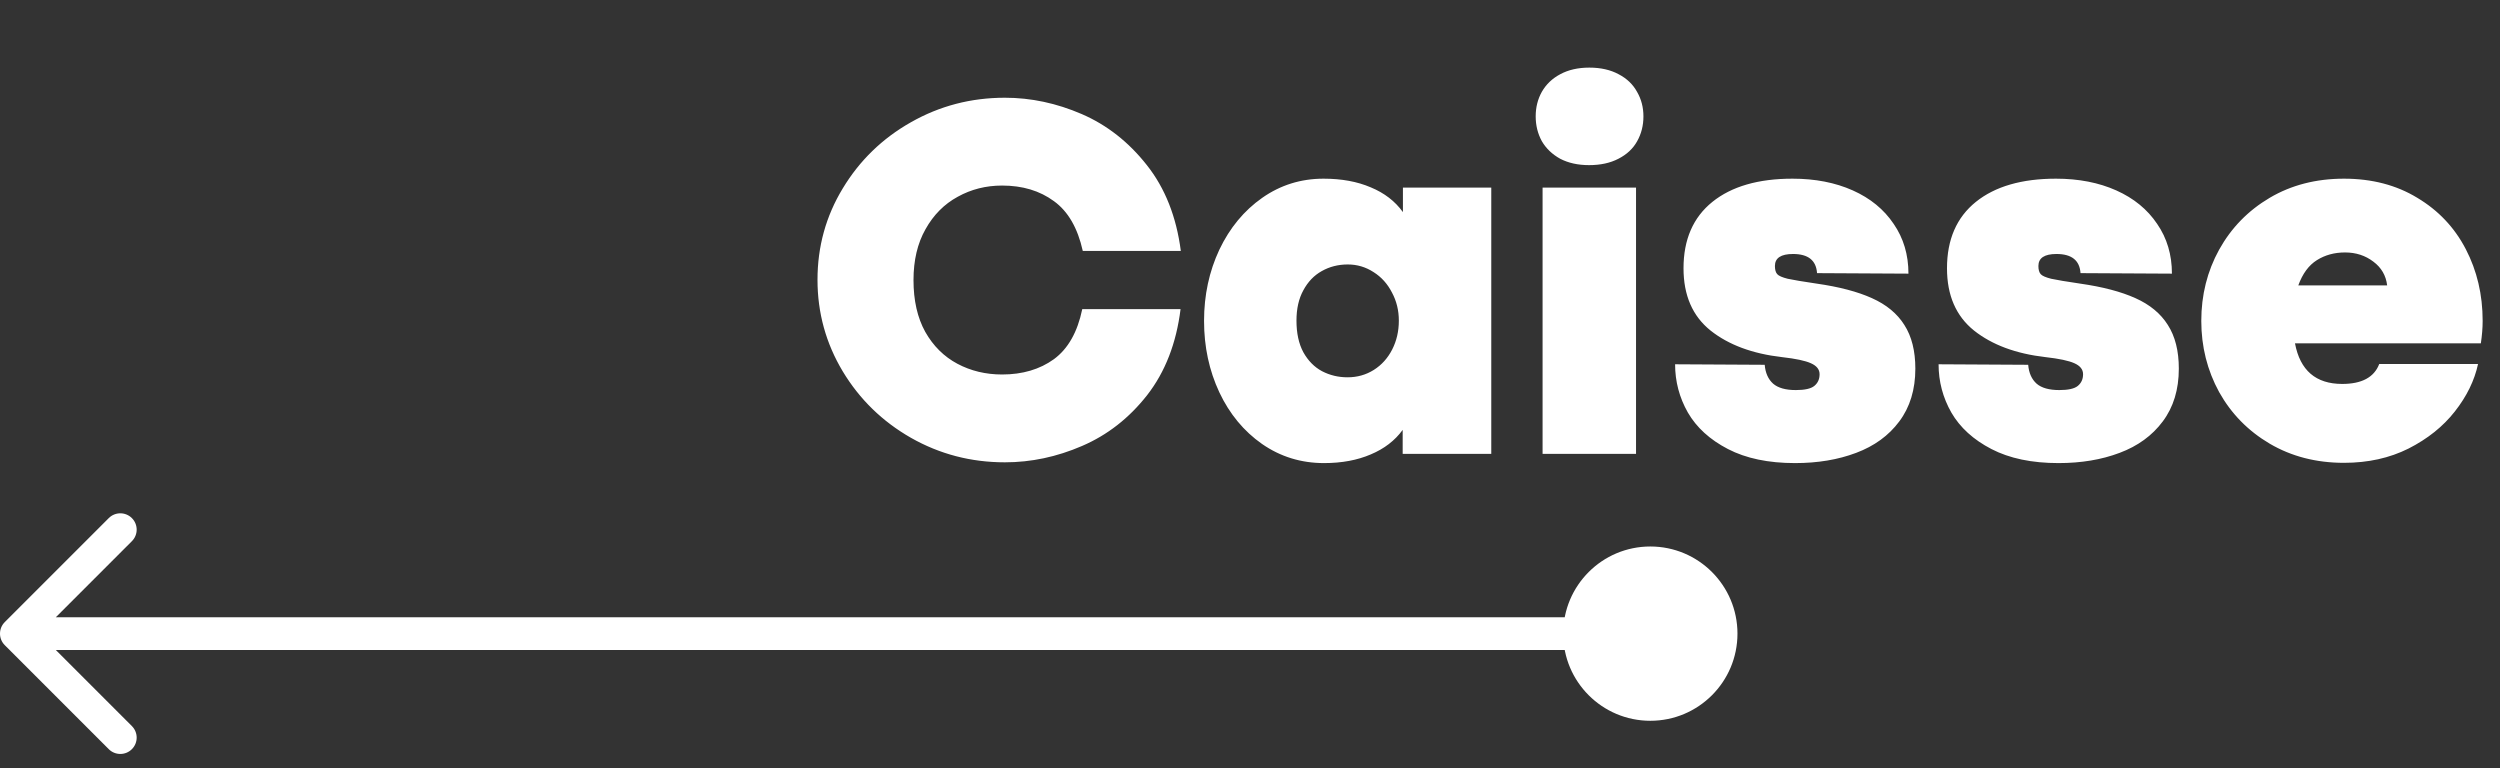 <svg width="153" height="47" viewBox="0 0 153 47" fill="none" xmlns="http://www.w3.org/2000/svg">
<rect x="0" y="0" width="153" height="47" fill="#333333" stroke="none"/>
<path d="M0.293 38.071C-0.098 38.462 -0.098 39.095 0.293 39.485L6.657 45.849C7.047 46.24 7.681 46.24 8.071 45.849C8.462 45.459 8.462 44.826 8.071 44.435L2.414 38.778L8.071 33.121C8.462 32.731 8.462 32.098 8.071 31.707C7.681 31.317 7.047 31.317 6.657 31.707L0.293 38.071ZM95.667 38.778C95.667 41.724 98.055 44.112 101 44.112C103.946 44.112 106.333 41.724 106.333 38.778C106.333 35.833 103.946 33.445 101 33.445C98.055 33.445 95.667 35.833 95.667 38.778ZM1 39.778L101 39.778L101 37.778L1 37.778L1 39.778Z" fill="white"/>
<path d="M61.5 28.294C59.427 28.294 57.51 27.794 55.75 26.794C54 25.794 52.609 24.44 51.578 22.731C50.547 21.013 50.031 19.143 50.031 17.122C50.031 15.091 50.547 13.226 51.578 11.528C52.609 9.82 54 8.471 55.75 7.481C57.51 6.481 59.427 5.981 61.5 5.981C63.094 5.981 64.662 6.315 66.203 6.981C67.745 7.648 69.073 8.69 70.188 10.106C71.302 11.513 71.995 13.263 72.266 15.356H66.266C65.953 13.95 65.365 12.935 64.5 12.31C63.635 11.674 62.578 11.356 61.328 11.356C60.339 11.356 59.432 11.586 58.609 12.044C57.786 12.492 57.13 13.153 56.641 14.028C56.151 14.893 55.906 15.929 55.906 17.138C55.906 18.388 56.146 19.445 56.625 20.31C57.115 21.174 57.771 21.825 58.594 22.263C59.417 22.7 60.328 22.919 61.328 22.919C62.578 22.919 63.635 22.606 64.5 21.981C65.365 21.346 65.943 20.325 66.234 18.919H72.25C71.99 21.013 71.307 22.768 70.203 24.185C69.099 25.591 67.771 26.627 66.219 27.294C64.677 27.961 63.104 28.294 61.5 28.294ZM81.031 28.341C79.625 28.341 78.359 27.95 77.234 27.169C76.12 26.388 75.25 25.336 74.625 24.013C74 22.679 73.688 21.221 73.688 19.638C73.688 18.065 74 16.612 74.625 15.278C75.26 13.945 76.135 12.888 77.25 12.106C78.365 11.325 79.615 10.935 81 10.935C82.104 10.935 83.068 11.112 83.891 11.466C84.724 11.81 85.38 12.315 85.859 12.981V11.481H91.266V27.778H85.844V26.31C85.365 26.966 84.713 27.466 83.891 27.81C83.068 28.164 82.115 28.341 81.031 28.341ZM82.469 23.091C83.062 23.091 83.599 22.94 84.078 22.638C84.557 22.336 84.932 21.919 85.203 21.388C85.474 20.856 85.609 20.268 85.609 19.622C85.609 18.997 85.469 18.424 85.188 17.903C84.917 17.372 84.542 16.955 84.062 16.653C83.583 16.341 83.057 16.185 82.484 16.185C81.901 16.185 81.37 16.32 80.891 16.591C80.422 16.851 80.047 17.242 79.766 17.763C79.484 18.273 79.344 18.893 79.344 19.622C79.344 20.393 79.484 21.039 79.766 21.56C80.057 22.08 80.438 22.466 80.906 22.716C81.385 22.966 81.906 23.091 82.469 23.091ZM97.25 10.106C96.573 10.106 95.984 9.976 95.484 9.716C94.995 9.445 94.62 9.086 94.359 8.638C94.109 8.179 93.984 7.674 93.984 7.122C93.984 6.57 94.109 6.07 94.359 5.622C94.62 5.164 94.995 4.804 95.484 4.544C95.984 4.273 96.578 4.138 97.266 4.138C97.963 4.138 98.562 4.273 99.062 4.544C99.562 4.804 99.938 5.164 100.188 5.622C100.448 6.07 100.578 6.57 100.578 7.122C100.578 7.685 100.448 8.195 100.188 8.653C99.938 9.101 99.557 9.455 99.047 9.716C98.547 9.976 97.948 10.106 97.25 10.106ZM94.406 11.481H100.125V27.778H94.406V11.481ZM109.859 28.341C108.224 28.341 106.854 28.054 105.75 27.481C104.646 26.909 103.828 26.164 103.297 25.247C102.776 24.33 102.516 23.346 102.516 22.294L108 22.325C108.042 22.825 108.214 23.211 108.516 23.481C108.818 23.742 109.281 23.872 109.906 23.872C110.448 23.872 110.823 23.789 111.031 23.622C111.25 23.445 111.359 23.205 111.359 22.903C111.359 22.612 111.182 22.388 110.828 22.231C110.484 22.075 109.896 21.95 109.062 21.856C107.25 21.648 105.792 21.106 104.688 20.231C103.583 19.346 103.031 18.075 103.031 16.419C103.031 14.659 103.62 13.304 104.797 12.356C105.974 11.409 107.609 10.935 109.703 10.935C111.089 10.935 112.318 11.174 113.391 11.653C114.464 12.133 115.297 12.815 115.891 13.7C116.495 14.575 116.797 15.591 116.797 16.747L111.203 16.716C111.151 15.935 110.661 15.544 109.734 15.544C108.995 15.544 108.625 15.789 108.625 16.278C108.625 16.508 108.672 16.674 108.766 16.778C108.859 16.883 109.073 16.976 109.406 17.06C109.74 17.133 110.328 17.231 111.172 17.356C112.557 17.554 113.688 17.851 114.562 18.247C115.448 18.643 116.109 19.19 116.547 19.888C116.995 20.586 117.219 21.476 117.219 22.56C117.219 23.841 116.891 24.919 116.234 25.794C115.589 26.659 114.708 27.299 113.594 27.716C112.49 28.133 111.245 28.341 109.859 28.341ZM125.984 28.341C124.349 28.341 122.979 28.054 121.875 27.481C120.771 26.909 119.953 26.164 119.422 25.247C118.901 24.33 118.641 23.346 118.641 22.294L124.125 22.325C124.167 22.825 124.339 23.211 124.641 23.481C124.943 23.742 125.406 23.872 126.031 23.872C126.573 23.872 126.948 23.789 127.156 23.622C127.375 23.445 127.484 23.205 127.484 22.903C127.484 22.612 127.307 22.388 126.953 22.231C126.609 22.075 126.021 21.95 125.188 21.856C123.375 21.648 121.917 21.106 120.812 20.231C119.708 19.346 119.156 18.075 119.156 16.419C119.156 14.659 119.745 13.304 120.922 12.356C122.099 11.409 123.734 10.935 125.828 10.935C127.214 10.935 128.443 11.174 129.516 11.653C130.589 12.133 131.422 12.815 132.016 13.7C132.62 14.575 132.922 15.591 132.922 16.747L127.328 16.716C127.276 15.935 126.786 15.544 125.859 15.544C125.12 15.544 124.75 15.789 124.75 16.278C124.75 16.508 124.797 16.674 124.891 16.778C124.984 16.883 125.198 16.976 125.531 17.06C125.865 17.133 126.453 17.231 127.297 17.356C128.682 17.554 129.812 17.851 130.688 18.247C131.573 18.643 132.234 19.19 132.672 19.888C133.12 20.586 133.344 21.476 133.344 22.56C133.344 23.841 133.016 24.919 132.359 25.794C131.714 26.659 130.833 27.299 129.719 27.716C128.615 28.133 127.37 28.341 125.984 28.341ZM151.938 19.638C151.938 20.065 151.901 20.523 151.828 21.013H140.453C140.766 22.669 141.729 23.497 143.344 23.497C144.542 23.497 145.297 23.091 145.609 22.278H151.656C151.438 23.289 150.964 24.258 150.234 25.185C149.516 26.101 148.573 26.856 147.406 27.45C146.24 28.034 144.922 28.325 143.453 28.325C141.755 28.325 140.24 27.935 138.906 27.153C137.583 26.372 136.552 25.32 135.812 23.997C135.083 22.664 134.719 21.211 134.719 19.638C134.719 18.054 135.083 16.601 135.812 15.278C136.552 13.945 137.583 12.888 138.906 12.106C140.229 11.325 141.745 10.935 143.453 10.935C145.161 10.935 146.656 11.325 147.938 12.106C149.229 12.877 150.219 13.924 150.906 15.247C151.594 16.57 151.938 18.034 151.938 19.638ZM146.094 17.466C146.021 16.862 145.74 16.377 145.25 16.013C144.76 15.638 144.182 15.45 143.516 15.45C142.87 15.45 142.297 15.606 141.797 15.919C141.297 16.231 140.917 16.747 140.656 17.466H146.094Z" fill="white"/>
</svg>
